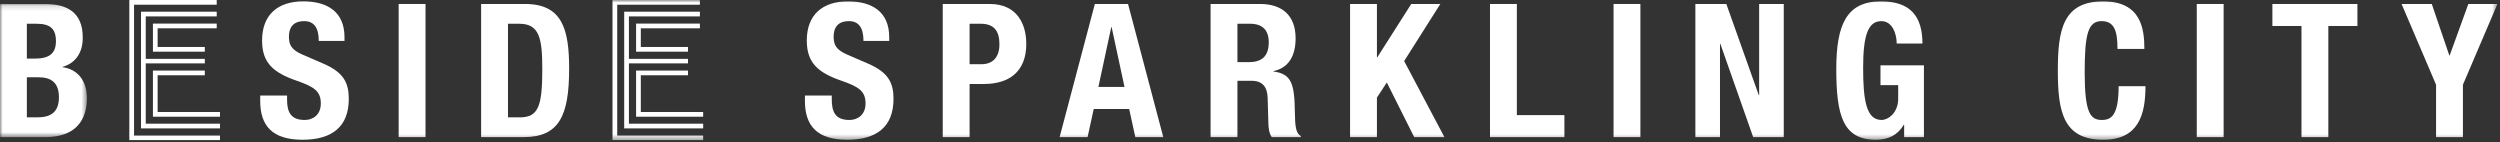 <?xml version="1.0" encoding="UTF-8" standalone="no"?>
<svg width="475px" height="27px" viewBox="0 0 475 27" version="1.1" xmlns="http://www.w3.org/2000/svg" xmlns:xlink="http://www.w3.org/1999/xlink">
    <rect x="0" y="0" width="475" height="27" fill="#333333" stroke="none"/>
    <!-- Generator: Sketch 49.3 (51167) - http://www.bohemiancoding.com/sketch -->
    <title>beside</title>
    <desc>Created with Sketch.</desc>
    <defs>
        <polygon id="path-1" points="0 0.14 16.511 0.14 16.511 25.438 0 25.438"></polygon>
        <polygon id="path-3" points="0 26.617 474.51 26.617 474.51 0 0 0"></polygon>
    </defs>
    <g id="Page-1" stroke="none" stroke-width="1" fill="none" fill-rule="evenodd">
        <g id="Artboard" transform="translate(-805, -2165)">
            <g id="Group" transform="translate(46, 2165)">
                <g id="beside" transform="translate(759, 0)">
                    <g id="Group-3" transform="translate(0, 0.617)">
                        <mask id="mask-2" fill="white">
                            <use xlink:href="#path-1"></use>
                        </mask>
                        <g id="Clip-2"></g>
                        <path d="M5.103,21.681 L7.086,21.681 C9.532,21.681 11.197,20.796 11.197,17.855 C11.197,14.914 9.532,14.065 7.299,14.065 L5.103,14.065 L5.103,21.681 Z M5.103,10.521 L6.555,10.521 C9.354,10.521 10.629,9.565 10.629,7.191 C10.629,4.782 9.46,3.896 6.945,3.896 L5.103,3.896 L5.103,10.521 Z M-0,0.14 L8.54,0.14 C12.72,0.14 15.732,1.7 15.732,6.553 C15.732,9.281 14.421,11.37 11.906,12.079 L11.906,12.152 C14.705,12.54 16.511,14.665 16.511,18.032 C16.511,22 14.563,25.438 8.61,25.438 L-0,25.438 L-0,0.14 Z" id="Fill-1" fill="#FFFFFF" mask="url(#mask-2)"></path>
                    </g>
                    <path d="M41.798,21.278 L41.798,22.174 L29.055,22.174 L29.055,13.406 L38.914,13.406 L38.914,14.302 L29.951,14.302 L29.951,21.278 L41.798,21.278 Z M29.951,5.379 L29.951,8.924 L38.914,8.924 L38.914,9.821 L29.055,9.821 L29.055,4.482 L41.175,4.482 L41.175,5.379 L29.951,5.379 Z M41.175,2.221 L41.175,3.118 L27.691,3.118 L27.691,11.185 L38.914,11.185 L38.914,12.043 L27.691,12.043 L27.691,23.5 L41.798,23.5 L41.798,24.396 L26.794,24.396 L26.794,2.221 L41.175,2.221 Z M25.469,25.76 L41.798,25.76 L41.798,26.617 L24.573,26.617 L24.573,0 L41.175,0 L41.175,0.896 L25.469,0.896 L25.469,25.76 Z" id="Fill-4" fill="#FFFFFF"></path>
                    <path d="M54.542,18.153 L54.542,18.897 C54.542,21.271 55.215,22.795 57.907,22.795 C59.467,22.795 60.955,21.802 60.955,19.676 C60.955,17.374 59.785,16.523 56.42,15.354 C51.885,13.796 49.794,11.918 49.794,7.701 C49.794,2.776 52.806,0.26 57.624,0.26 C62.159,0.26 65.454,2.21 65.454,7.063 L65.454,7.772 L60.564,7.772 C60.564,5.398 59.75,4.016 57.802,4.016 C55.498,4.016 54.896,5.469 54.896,6.957 C54.896,8.516 55.356,9.472 57.518,10.394 L61.451,12.094 C65.277,13.759 66.27,15.709 66.27,18.791 C66.27,24.141 63.01,26.55 57.482,26.55 C51.707,26.55 49.439,23.858 49.439,19.18 L49.439,18.153 L54.542,18.153 Z" id="Fill-6" fill="#FFFFFF"></path>
                    <mask id="mask-4" fill="white">
                        <use xlink:href="#path-3"></use>
                    </mask>
                    <g id="Clip-9"></g>
                    <polygon id="Fill-8" fill="#FFFFFF" mask="url(#mask-4)" points="75.745 26.054 80.848 26.054 80.848 0.756 75.745 0.756"></polygon>
                    <path d="M96.516,22.299 L98.784,22.299 C102.327,22.299 103.035,20.067 103.035,13.194 C103.035,7.453 102.575,4.513 98.677,4.513 L96.516,4.513 L96.516,22.299 Z M91.413,0.757 L99.775,0.757 C106.862,0.757 108.137,5.612 108.137,13.052 C108.137,22.016 106.224,26.055 99.456,26.055 L91.413,26.055 L91.413,0.757 Z" id="Fill-10" fill="#FFFFFF" mask="url(#mask-4)"></path>
                    <path d="M133.601,21.278 L133.601,22.174 L120.858,22.174 L120.858,13.406 L130.717,13.406 L130.717,14.302 L121.754,14.302 L121.754,21.278 L133.601,21.278 Z M121.754,5.379 L121.754,8.924 L130.717,8.924 L130.717,9.821 L120.858,9.821 L120.858,4.482 L132.978,4.482 L132.978,5.379 L121.754,5.379 Z M132.978,2.221 L132.978,3.118 L119.494,3.118 L119.494,11.185 L130.717,11.185 L130.717,12.043 L119.494,12.043 L119.494,23.5 L133.601,23.5 L133.601,24.396 L118.597,24.396 L118.597,2.221 L132.978,2.221 Z M117.272,25.76 L133.601,25.76 L133.601,26.617 L116.376,26.617 L116.376,0 L132.978,0 L132.978,0.896 L117.272,0.896 L117.272,25.76 Z" id="Fill-11" fill="#FFFFFF" mask="url(#mask-4)"></path>
                    <path d="M158.038,18.153 L158.038,18.897 C158.038,21.271 158.711,22.795 161.403,22.795 C162.963,22.795 164.451,21.802 164.451,19.676 C164.451,17.374 163.281,16.523 159.916,15.354 C155.381,13.796 153.29,11.918 153.29,7.701 C153.29,2.776 156.302,0.26 161.12,0.26 C165.655,0.26 168.95,2.21 168.95,7.063 L168.95,7.772 L164.06,7.772 C164.06,5.398 163.246,4.016 161.298,4.016 C158.994,4.016 158.392,5.469 158.392,6.957 C158.392,8.516 158.852,9.472 161.014,10.394 L164.947,12.094 C168.773,13.759 169.766,15.709 169.766,18.791 C169.766,24.141 166.506,26.55 160.978,26.55 C155.203,26.55 152.935,23.858 152.935,19.18 L152.935,18.153 L158.038,18.153 Z" id="Fill-12" fill="#FFFFFF" mask="url(#mask-4)"></path>
                    <path d="M184.223,12.201 L186.491,12.201 C188.51,12.201 189.892,10.996 189.892,8.41 C189.892,5.93 188.9,4.513 186.348,4.513 L184.223,4.513 L184.223,12.201 Z M179.12,0.757 L188.049,0.757 C193.222,0.757 194.994,4.548 194.994,8.339 C194.994,13.583 191.769,15.957 186.951,15.957 L184.223,15.957 L184.223,26.055 L179.12,26.055 L179.12,0.757 Z" id="Fill-13" fill="#FFFFFF" mask="url(#mask-4)"></path>
                    <path d="M208.695,16.523 L213.656,16.523 L211.211,5.15 L211.14,5.15 L208.695,16.523 Z M208.022,0.756 L214.329,0.756 L221.025,26.054 L215.711,26.054 L214.542,20.705 L207.809,20.705 L206.64,26.054 L201.326,26.054 L208.022,0.756 Z" id="Fill-14" fill="#FFFFFF" mask="url(#mask-4)"></path>
                    <path d="M235.112,11.811 L237.237,11.811 C239.682,11.811 241.064,10.748 241.064,8.02 C241.064,5.681 239.824,4.512 237.521,4.512 L235.112,4.512 L235.112,11.811 Z M230.009,0.756 L239.434,0.756 C243.615,0.756 246.166,2.954 246.166,7.276 C246.166,10.642 244.82,12.91 241.95,13.511 L241.95,13.582 C245.422,14.043 245.954,15.957 246.024,21.306 C246.059,23.963 246.202,25.345 247.158,25.841 L247.158,26.054 L241.631,26.054 C241.134,25.345 241.029,24.389 240.993,23.397 L240.851,18.542 C240.781,16.559 239.895,15.354 237.84,15.354 L235.112,15.354 L235.112,26.054 L230.009,26.054 L230.009,0.756 Z" id="Fill-15" fill="#FFFFFF" mask="url(#mask-4)"></path>
                    <polygon id="Fill-16" fill="#FFFFFF" mask="url(#mask-4)" points="261.616 0.757 261.616 10.891 261.686 10.891 268.135 0.757 273.662 0.757 266.789 11.599 274.441 26.055 268.702 26.055 263.493 15.674 261.616 18.543 261.616 26.055 256.513 26.055 256.513 0.757"></polygon>
                    <polygon id="Fill-17" fill="#FFFFFF" mask="url(#mask-4)" points="283.099 26.055 283.099 0.756 288.202 0.756 288.202 21.873 297.236 21.873 297.236 26.055"></polygon>
                    <polygon id="Fill-18" fill="#FFFFFF" mask="url(#mask-4)" points="306.573 26.054 311.676 26.054 311.676 0.756 306.573 0.756"></polygon>
                    <polygon id="Fill-19" fill="#FFFFFF" mask="url(#mask-4)" points="328.003 0.757 334.168 18.083 334.238 18.083 334.238 0.757 338.915 0.757 338.915 26.055 333.105 26.055 326.869 8.339 326.798 8.339 326.798 26.055 322.121 26.055 322.121 0.757"></polygon>
                    <path d="M360.373,8.268 C360.373,6.39 359.522,4.016 357.468,4.016 C354.987,4.016 353.996,6.567 353.996,12.873 C353.996,18.968 354.562,22.794 357.503,22.794 C358.708,22.794 360.656,21.484 360.656,18.755 L360.656,16.169 L357.291,16.169 L357.291,12.414 L365.546,12.414 L365.546,26.054 L361.79,26.054 L361.79,23.715 L361.72,23.715 C360.515,25.7 358.779,26.55 356.405,26.55 C350.134,26.55 348.894,21.873 348.894,13.122 C348.894,4.619 350.878,0.26 357.397,0.26 C362.995,0.26 365.263,3.13 365.263,8.268 L360.373,8.268 Z" id="Fill-20" fill="#FFFFFF" mask="url(#mask-4)"></path>
                    <path d="M402.326,9.296 C402.326,5.611 401.582,4.017 399.279,4.017 C396.692,4.017 396.09,6.604 396.09,13.76 C396.09,21.413 397.153,22.795 399.349,22.795 C401.192,22.795 402.539,21.839 402.539,16.382 L407.64,16.382 C407.64,21.839 406.294,26.551 399.597,26.551 C391.944,26.551 390.988,21.095 390.988,13.406 C390.988,5.718 391.944,0.261 399.597,0.261 C406.896,0.261 407.428,5.611 407.428,9.296 L402.326,9.296 Z" id="Fill-21" fill="#FFFFFF" mask="url(#mask-4)"></path>
                    <polygon id="Fill-22" fill="#FFFFFF" mask="url(#mask-4)" points="417.386 26.054 422.489 26.054 422.489 0.756 417.386 0.756"></polygon>
                    <polygon id="Fill-23" fill="#FFFFFF" mask="url(#mask-4)" points="447.911 0.757 447.911 4.938 442.384 4.938 442.384 26.055 437.281 26.055 437.281 4.938 431.754 4.938 431.754 0.757"></polygon>
                    <polygon id="Fill-24" fill="#FFFFFF" mask="url(#mask-4)" points="462.038 0.757 465.369 10.536 465.439 10.536 468.983 0.757 474.51 0.757 467.955 16.099 467.955 26.055 462.853 26.055 462.853 16.099 456.299 0.757"></polygon>
                </g>
            </g>
        </g>
    </g>
</svg>